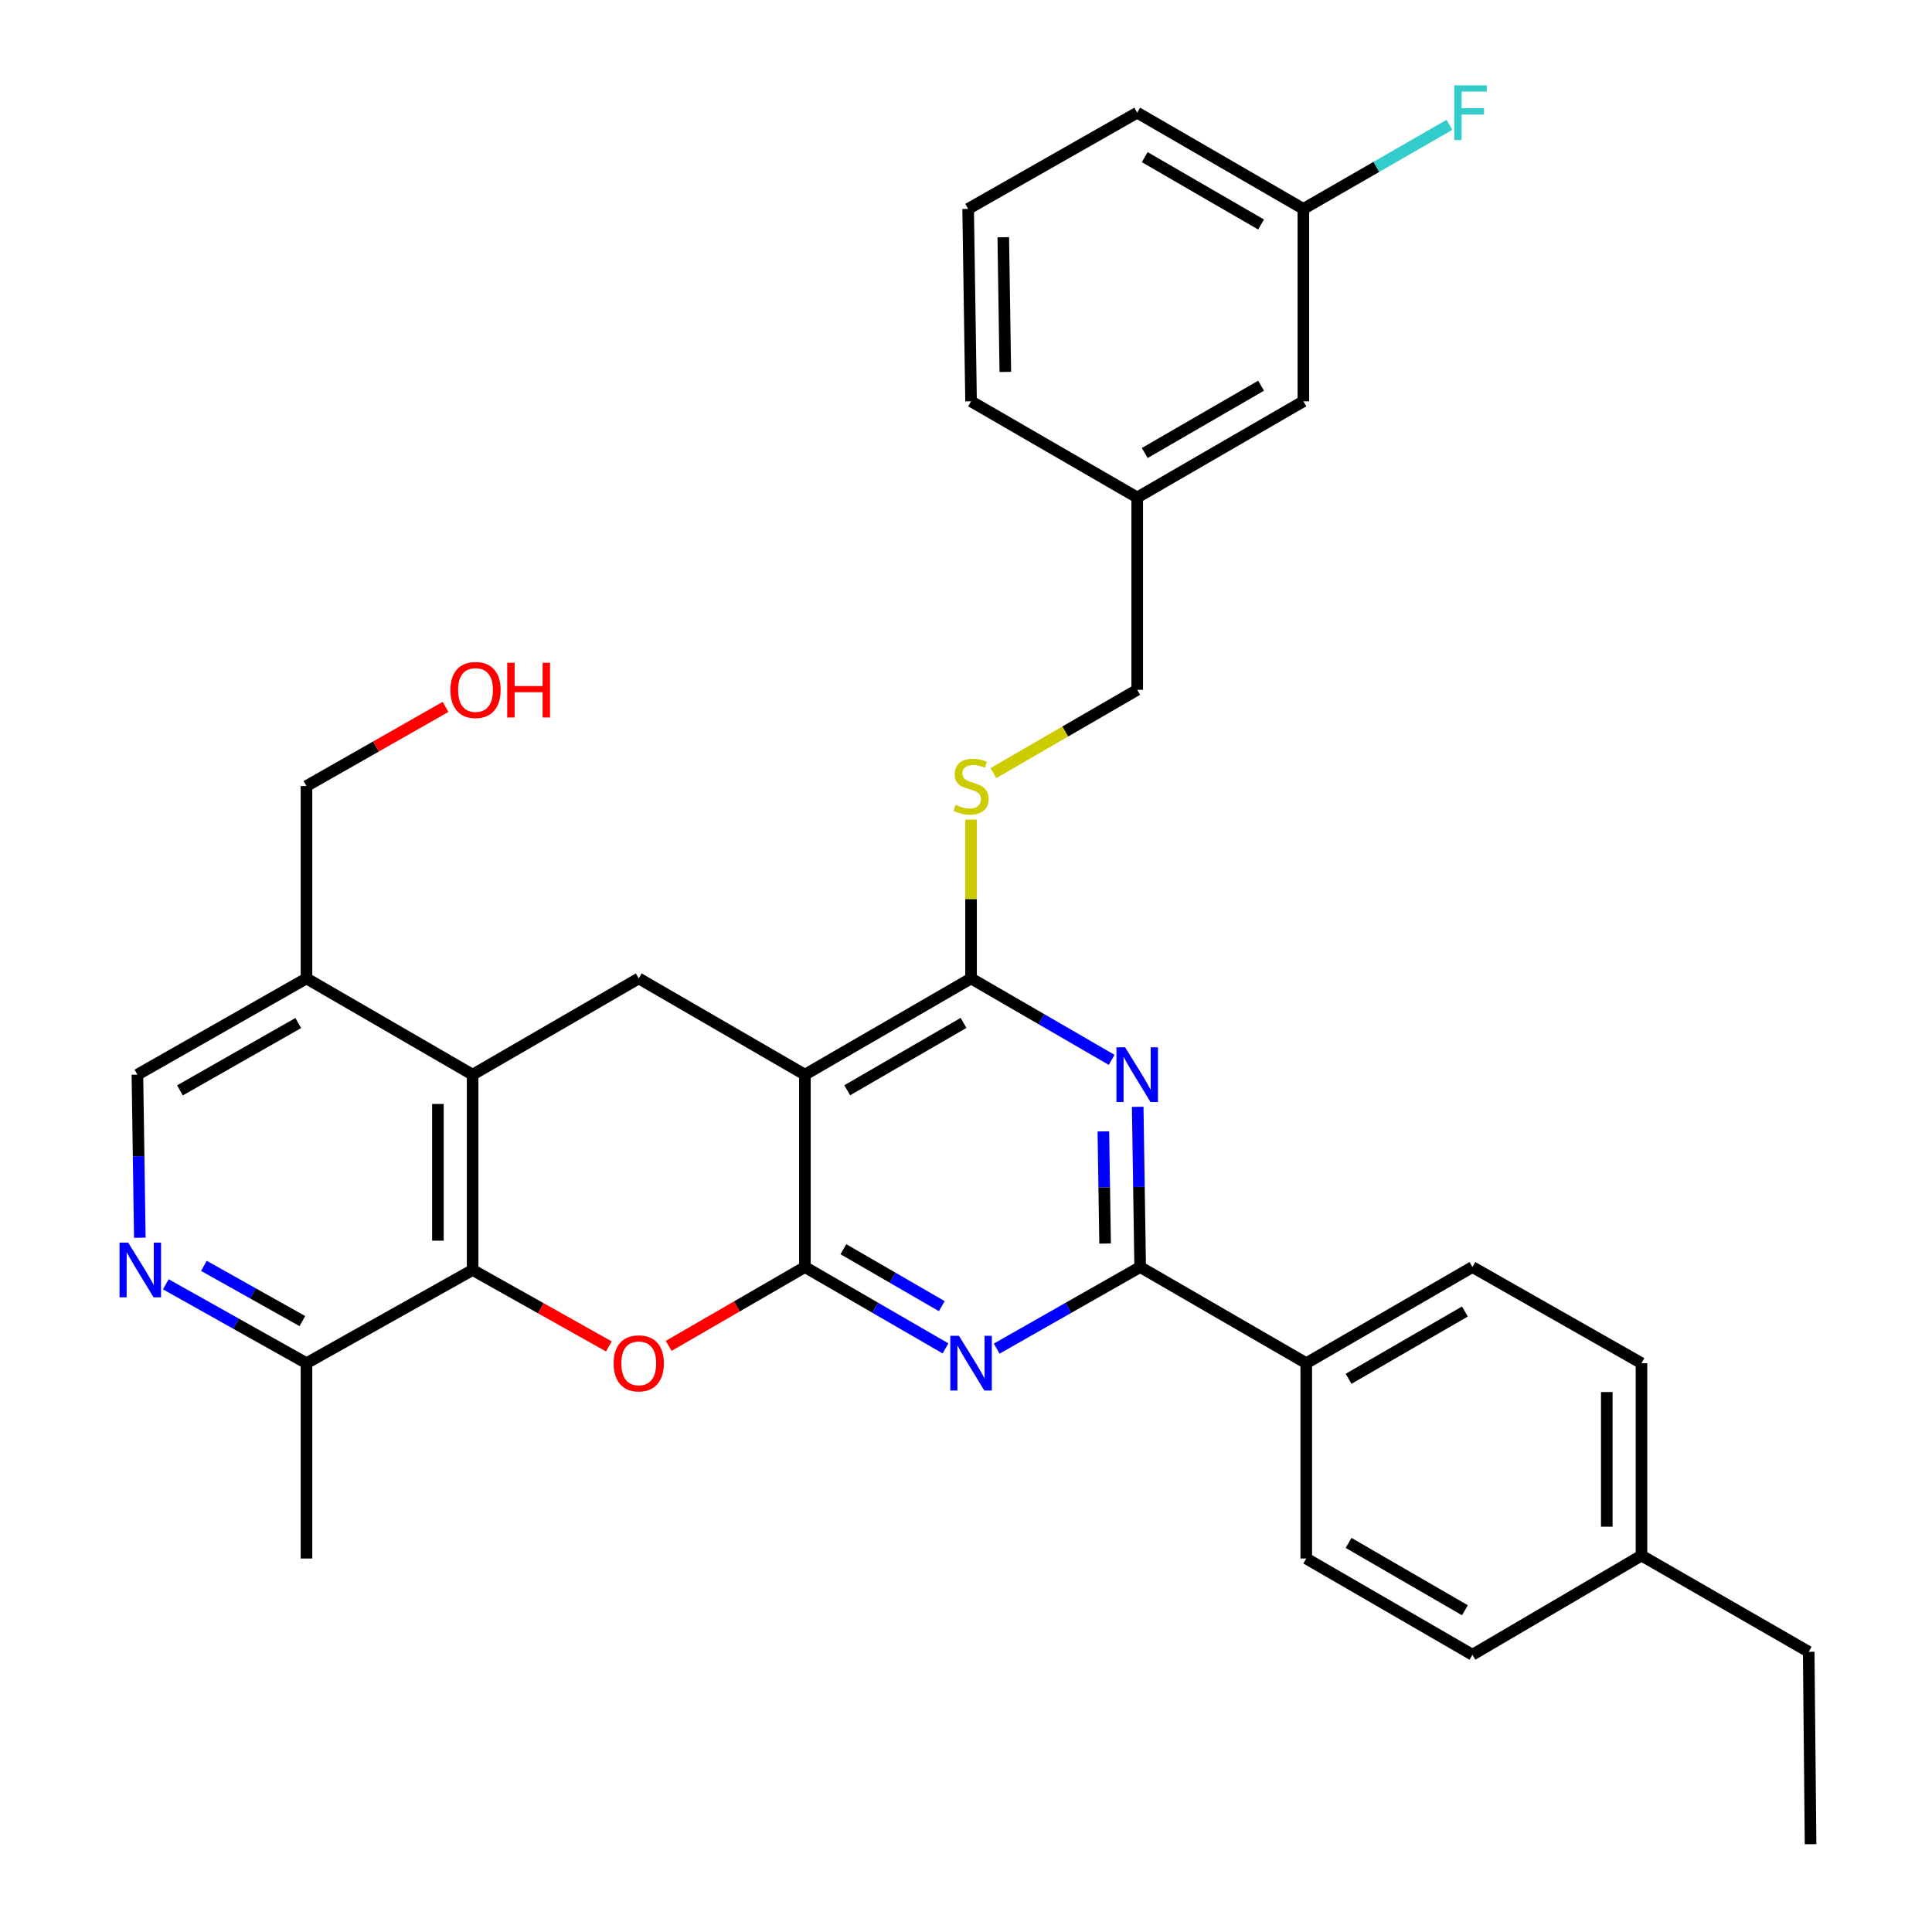 <?xml version='1.0' encoding='iso-8859-1'?>
<svg version='1.1' baseProfile='full'
              xmlns='http://www.w3.org/2000/svg'
                      xmlns:rdkit='http://www.rdkit.org/xml'
                      xmlns:xlink='http://www.w3.org/1999/xlink'
                  xml:space='preserve'
width='1000px' height='1000px' viewBox='0 0 1000 1000'>
<!-- END OF HEADER -->
<rect style='opacity:1.0;fill:#FFFFFF;stroke:none' width='1000' height='1000' x='0' y='0'> </rect>
<path class='bond-0' d='M 416.622,655.819 L 416.622,556.243' style='fill:none;fill-rule:evenodd;stroke:#000000;stroke-width:6px;stroke-linecap:butt;stroke-linejoin:miter;stroke-opacity:1' />
<path class='bond-1' d='M 416.622,655.819 L 453.007,676.876' style='fill:none;fill-rule:evenodd;stroke:#000000;stroke-width:6px;stroke-linecap:butt;stroke-linejoin:miter;stroke-opacity:1' />
<path class='bond-1' d='M 453.007,676.876 L 489.392,697.933' style='fill:none;fill-rule:evenodd;stroke:#0000FF;stroke-width:6px;stroke-linecap:butt;stroke-linejoin:miter;stroke-opacity:1' />
<path class='bond-1' d='M 436.535,646.589 L 462.005,661.329' style='fill:none;fill-rule:evenodd;stroke:#000000;stroke-width:6px;stroke-linecap:butt;stroke-linejoin:miter;stroke-opacity:1' />
<path class='bond-1' d='M 462.005,661.329 L 487.474,676.069' style='fill:none;fill-rule:evenodd;stroke:#0000FF;stroke-width:6px;stroke-linecap:butt;stroke-linejoin:miter;stroke-opacity:1' />
<path class='bond-2' d='M 416.622,655.819 L 381.362,676.222' style='fill:none;fill-rule:evenodd;stroke:#000000;stroke-width:6px;stroke-linecap:butt;stroke-linejoin:miter;stroke-opacity:1' />
<path class='bond-2' d='M 381.362,676.222 L 346.103,696.626' style='fill:none;fill-rule:evenodd;stroke:#FF0000;stroke-width:6px;stroke-linecap:butt;stroke-linejoin:miter;stroke-opacity:1' />
<path class='bond-4' d='M 416.622,556.243 L 502.616,506.435' style='fill:none;fill-rule:evenodd;stroke:#000000;stroke-width:6px;stroke-linecap:butt;stroke-linejoin:miter;stroke-opacity:1' />
<path class='bond-4' d='M 438.524,564.316 L 498.72,529.45' style='fill:none;fill-rule:evenodd;stroke:#000000;stroke-width:6px;stroke-linecap:butt;stroke-linejoin:miter;stroke-opacity:1' />
<path class='bond-8' d='M 416.622,556.243 L 330.618,506.435' style='fill:none;fill-rule:evenodd;stroke:#000000;stroke-width:6px;stroke-linecap:butt;stroke-linejoin:miter;stroke-opacity:1' />
<path class='bond-5' d='M 515.873,698.049 L 553.009,676.934' style='fill:none;fill-rule:evenodd;stroke:#0000FF;stroke-width:6px;stroke-linecap:butt;stroke-linejoin:miter;stroke-opacity:1' />
<path class='bond-5' d='M 553.009,676.934 L 590.146,655.819' style='fill:none;fill-rule:evenodd;stroke:#000000;stroke-width:6px;stroke-linecap:butt;stroke-linejoin:miter;stroke-opacity:1' />
<path class='bond-6' d='M 315.153,696.909 L 279.889,677.122' style='fill:none;fill-rule:evenodd;stroke:#FF0000;stroke-width:6px;stroke-linecap:butt;stroke-linejoin:miter;stroke-opacity:1' />
<path class='bond-6' d='M 279.889,677.122 L 244.625,657.335' style='fill:none;fill-rule:evenodd;stroke:#000000;stroke-width:6px;stroke-linecap:butt;stroke-linejoin:miter;stroke-opacity:1' />
<path class='bond-3' d='M 588.874,572.893 L 589.51,614.356' style='fill:none;fill-rule:evenodd;stroke:#0000FF;stroke-width:6px;stroke-linecap:butt;stroke-linejoin:miter;stroke-opacity:1' />
<path class='bond-3' d='M 589.51,614.356 L 590.146,655.819' style='fill:none;fill-rule:evenodd;stroke:#000000;stroke-width:6px;stroke-linecap:butt;stroke-linejoin:miter;stroke-opacity:1' />
<path class='bond-3' d='M 571.104,585.607 L 571.549,614.631' style='fill:none;fill-rule:evenodd;stroke:#0000FF;stroke-width:6px;stroke-linecap:butt;stroke-linejoin:miter;stroke-opacity:1' />
<path class='bond-3' d='M 571.549,614.631 L 571.994,643.655' style='fill:none;fill-rule:evenodd;stroke:#000000;stroke-width:6px;stroke-linecap:butt;stroke-linejoin:miter;stroke-opacity:1' />
<path class='bond-34' d='M 575.394,548.584 L 539.005,527.51' style='fill:none;fill-rule:evenodd;stroke:#0000FF;stroke-width:6px;stroke-linecap:butt;stroke-linejoin:miter;stroke-opacity:1' />
<path class='bond-34' d='M 539.005,527.51 L 502.616,506.435' style='fill:none;fill-rule:evenodd;stroke:#000000;stroke-width:6px;stroke-linecap:butt;stroke-linejoin:miter;stroke-opacity:1' />
<path class='bond-11' d='M 502.616,506.435 L 502.616,465.332' style='fill:none;fill-rule:evenodd;stroke:#000000;stroke-width:6px;stroke-linecap:butt;stroke-linejoin:miter;stroke-opacity:1' />
<path class='bond-11' d='M 502.616,465.332 L 502.616,424.229' style='fill:none;fill-rule:evenodd;stroke:#CCCC00;stroke-width:6px;stroke-linecap:butt;stroke-linejoin:miter;stroke-opacity:1' />
<path class='bond-13' d='M 590.146,655.819 L 676.119,705.586' style='fill:none;fill-rule:evenodd;stroke:#000000;stroke-width:6px;stroke-linecap:butt;stroke-linejoin:miter;stroke-opacity:1' />
<path class='bond-7' d='M 244.625,657.335 L 244.625,556.243' style='fill:none;fill-rule:evenodd;stroke:#000000;stroke-width:6px;stroke-linecap:butt;stroke-linejoin:miter;stroke-opacity:1' />
<path class='bond-7' d='M 226.662,642.172 L 226.662,571.407' style='fill:none;fill-rule:evenodd;stroke:#000000;stroke-width:6px;stroke-linecap:butt;stroke-linejoin:miter;stroke-opacity:1' />
<path class='bond-12' d='M 244.625,657.335 L 158.631,705.586' style='fill:none;fill-rule:evenodd;stroke:#000000;stroke-width:6px;stroke-linecap:butt;stroke-linejoin:miter;stroke-opacity:1' />
<path class='bond-10' d='M 244.625,556.243 L 158.631,506.435' style='fill:none;fill-rule:evenodd;stroke:#000000;stroke-width:6px;stroke-linecap:butt;stroke-linejoin:miter;stroke-opacity:1' />
<path class='bond-33' d='M 244.625,556.243 L 330.618,506.435' style='fill:none;fill-rule:evenodd;stroke:#000000;stroke-width:6px;stroke-linecap:butt;stroke-linejoin:miter;stroke-opacity:1' />
<path class='bond-9' d='M 85.823,664.743 L 122.227,685.165' style='fill:none;fill-rule:evenodd;stroke:#0000FF;stroke-width:6px;stroke-linecap:butt;stroke-linejoin:miter;stroke-opacity:1' />
<path class='bond-9' d='M 122.227,685.165 L 158.631,705.586' style='fill:none;fill-rule:evenodd;stroke:#000000;stroke-width:6px;stroke-linecap:butt;stroke-linejoin:miter;stroke-opacity:1' />
<path class='bond-9' d='M 105.533,655.203 L 131.016,669.498' style='fill:none;fill-rule:evenodd;stroke:#0000FF;stroke-width:6px;stroke-linecap:butt;stroke-linejoin:miter;stroke-opacity:1' />
<path class='bond-9' d='M 131.016,669.498 L 156.499,683.793' style='fill:none;fill-rule:evenodd;stroke:#000000;stroke-width:6px;stroke-linecap:butt;stroke-linejoin:miter;stroke-opacity:1' />
<path class='bond-14' d='M 72.371,640.648 L 71.746,598.445' style='fill:none;fill-rule:evenodd;stroke:#0000FF;stroke-width:6px;stroke-linecap:butt;stroke-linejoin:miter;stroke-opacity:1' />
<path class='bond-14' d='M 71.746,598.445 L 71.121,556.243' style='fill:none;fill-rule:evenodd;stroke:#000000;stroke-width:6px;stroke-linecap:butt;stroke-linejoin:miter;stroke-opacity:1' />
<path class='bond-25' d='M 158.631,506.435 L 158.631,406.859' style='fill:none;fill-rule:evenodd;stroke:#000000;stroke-width:6px;stroke-linecap:butt;stroke-linejoin:miter;stroke-opacity:1' />
<path class='bond-35' d='M 158.631,506.435 L 71.121,556.243' style='fill:none;fill-rule:evenodd;stroke:#000000;stroke-width:6px;stroke-linecap:butt;stroke-linejoin:miter;stroke-opacity:1' />
<path class='bond-35' d='M 154.39,529.518 L 93.133,564.383' style='fill:none;fill-rule:evenodd;stroke:#000000;stroke-width:6px;stroke-linecap:butt;stroke-linejoin:miter;stroke-opacity:1' />
<path class='bond-17' d='M 514.18,400.162 L 551.4,378.607' style='fill:none;fill-rule:evenodd;stroke:#CCCC00;stroke-width:6px;stroke-linecap:butt;stroke-linejoin:miter;stroke-opacity:1' />
<path class='bond-17' d='M 551.4,378.607 L 588.619,357.052' style='fill:none;fill-rule:evenodd;stroke:#000000;stroke-width:6px;stroke-linecap:butt;stroke-linejoin:miter;stroke-opacity:1' />
<path class='bond-28' d='M 158.631,705.586 L 158.631,806.679' style='fill:none;fill-rule:evenodd;stroke:#000000;stroke-width:6px;stroke-linecap:butt;stroke-linejoin:miter;stroke-opacity:1' />
<path class='bond-15' d='M 676.119,705.586 L 762.133,655.819' style='fill:none;fill-rule:evenodd;stroke:#000000;stroke-width:6px;stroke-linecap:butt;stroke-linejoin:miter;stroke-opacity:1' />
<path class='bond-15' d='M 698.018,713.669 L 758.227,678.832' style='fill:none;fill-rule:evenodd;stroke:#000000;stroke-width:6px;stroke-linecap:butt;stroke-linejoin:miter;stroke-opacity:1' />
<path class='bond-16' d='M 676.119,705.586 L 676.119,806.679' style='fill:none;fill-rule:evenodd;stroke:#000000;stroke-width:6px;stroke-linecap:butt;stroke-linejoin:miter;stroke-opacity:1' />
<path class='bond-21' d='M 762.133,655.819 L 849.633,705.586' style='fill:none;fill-rule:evenodd;stroke:#000000;stroke-width:6px;stroke-linecap:butt;stroke-linejoin:miter;stroke-opacity:1' />
<path class='bond-22' d='M 676.119,806.679 L 762.133,856.487' style='fill:none;fill-rule:evenodd;stroke:#000000;stroke-width:6px;stroke-linecap:butt;stroke-linejoin:miter;stroke-opacity:1' />
<path class='bond-22' d='M 698.023,798.605 L 758.232,833.471' style='fill:none;fill-rule:evenodd;stroke:#000000;stroke-width:6px;stroke-linecap:butt;stroke-linejoin:miter;stroke-opacity:1' />
<path class='bond-20' d='M 588.619,357.052 L 588.619,257.486' style='fill:none;fill-rule:evenodd;stroke:#000000;stroke-width:6px;stroke-linecap:butt;stroke-linejoin:miter;stroke-opacity:1' />
<path class='bond-18' d='M 674.623,207.718 L 588.619,257.486' style='fill:none;fill-rule:evenodd;stroke:#000000;stroke-width:6px;stroke-linecap:butt;stroke-linejoin:miter;stroke-opacity:1' />
<path class='bond-18' d='M 652.725,199.636 L 592.523,234.473' style='fill:none;fill-rule:evenodd;stroke:#000000;stroke-width:6px;stroke-linecap:butt;stroke-linejoin:miter;stroke-opacity:1' />
<path class='bond-19' d='M 674.623,207.718 L 674.623,108.123' style='fill:none;fill-rule:evenodd;stroke:#000000;stroke-width:6px;stroke-linecap:butt;stroke-linejoin:miter;stroke-opacity:1' />
<path class='bond-24' d='M 674.623,108.123 L 712.426,86.365' style='fill:none;fill-rule:evenodd;stroke:#000000;stroke-width:6px;stroke-linecap:butt;stroke-linejoin:miter;stroke-opacity:1' />
<path class='bond-24' d='M 712.426,86.365 L 750.229,64.607' style='fill:none;fill-rule:evenodd;stroke:#33CCCC;stroke-width:6px;stroke-linecap:butt;stroke-linejoin:miter;stroke-opacity:1' />
<path class='bond-37' d='M 674.623,108.123 L 588.619,58.325' style='fill:none;fill-rule:evenodd;stroke:#000000;stroke-width:6px;stroke-linecap:butt;stroke-linejoin:miter;stroke-opacity:1' />
<path class='bond-37' d='M 652.721,116.198 L 592.518,81.34' style='fill:none;fill-rule:evenodd;stroke:#000000;stroke-width:6px;stroke-linecap:butt;stroke-linejoin:miter;stroke-opacity:1' />
<path class='bond-30' d='M 588.619,257.486 L 502.616,207.718' style='fill:none;fill-rule:evenodd;stroke:#000000;stroke-width:6px;stroke-linecap:butt;stroke-linejoin:miter;stroke-opacity:1' />
<path class='bond-36' d='M 849.633,705.586 L 849.633,805.152' style='fill:none;fill-rule:evenodd;stroke:#000000;stroke-width:6px;stroke-linecap:butt;stroke-linejoin:miter;stroke-opacity:1' />
<path class='bond-36' d='M 831.67,720.521 L 831.67,790.217' style='fill:none;fill-rule:evenodd;stroke:#000000;stroke-width:6px;stroke-linecap:butt;stroke-linejoin:miter;stroke-opacity:1' />
<path class='bond-23' d='M 762.133,856.487 L 849.633,805.152' style='fill:none;fill-rule:evenodd;stroke:#000000;stroke-width:6px;stroke-linecap:butt;stroke-linejoin:miter;stroke-opacity:1' />
<path class='bond-31' d='M 849.633,805.152 L 936.176,854.96' style='fill:none;fill-rule:evenodd;stroke:#000000;stroke-width:6px;stroke-linecap:butt;stroke-linejoin:miter;stroke-opacity:1' />
<path class='bond-26' d='M 158.631,406.859 L 194.623,386.372' style='fill:none;fill-rule:evenodd;stroke:#000000;stroke-width:6px;stroke-linecap:butt;stroke-linejoin:miter;stroke-opacity:1' />
<path class='bond-26' d='M 194.623,386.372 L 230.615,365.884' style='fill:none;fill-rule:evenodd;stroke:#FF0000;stroke-width:6px;stroke-linecap:butt;stroke-linejoin:miter;stroke-opacity:1' />
<path class='bond-27' d='M 501.109,108.123 L 502.616,207.718' style='fill:none;fill-rule:evenodd;stroke:#000000;stroke-width:6px;stroke-linecap:butt;stroke-linejoin:miter;stroke-opacity:1' />
<path class='bond-27' d='M 519.296,122.79 L 520.351,192.507' style='fill:none;fill-rule:evenodd;stroke:#000000;stroke-width:6px;stroke-linecap:butt;stroke-linejoin:miter;stroke-opacity:1' />
<path class='bond-29' d='M 501.109,108.123 L 588.619,58.325' style='fill:none;fill-rule:evenodd;stroke:#000000;stroke-width:6px;stroke-linecap:butt;stroke-linejoin:miter;stroke-opacity:1' />
<path class='bond-32' d='M 936.176,854.96 L 937.144,954.545' style='fill:none;fill-rule:evenodd;stroke:#000000;stroke-width:6px;stroke-linecap:butt;stroke-linejoin:miter;stroke-opacity:1' />
<path  class='atom-2' d='M 496.356 691.426
L 505.636 706.426
Q 506.556 707.906, 508.036 710.586
Q 509.516 713.266, 509.596 713.426
L 509.596 691.426
L 513.356 691.426
L 513.356 719.746
L 509.476 719.746
L 499.516 703.346
Q 498.356 701.426, 497.116 699.226
Q 495.916 697.026, 495.556 696.346
L 495.556 719.746
L 491.876 719.746
L 491.876 691.426
L 496.356 691.426
' fill='#0000FF'/>
<path  class='atom-3' d='M 317.618 705.666
Q 317.618 698.866, 320.978 695.066
Q 324.338 691.266, 330.618 691.266
Q 336.898 691.266, 340.258 695.066
Q 343.618 698.866, 343.618 705.666
Q 343.618 712.546, 340.218 716.466
Q 336.818 720.346, 330.618 720.346
Q 324.378 720.346, 320.978 716.466
Q 317.618 712.586, 317.618 705.666
M 330.618 717.146
Q 334.938 717.146, 337.258 714.266
Q 339.618 711.346, 339.618 705.666
Q 339.618 700.106, 337.258 697.306
Q 334.938 694.466, 330.618 694.466
Q 326.298 694.466, 323.938 697.266
Q 321.618 700.066, 321.618 705.666
Q 321.618 711.386, 323.938 714.266
Q 326.298 717.146, 330.618 717.146
' fill='#FF0000'/>
<path  class='atom-4' d='M 582.359 542.083
L 591.639 557.083
Q 592.559 558.563, 594.039 561.243
Q 595.519 563.923, 595.599 564.083
L 595.599 542.083
L 599.359 542.083
L 599.359 570.403
L 595.479 570.403
L 585.519 554.003
Q 584.359 552.083, 583.119 549.883
Q 581.919 547.683, 581.559 547.003
L 581.559 570.403
L 577.879 570.403
L 577.879 542.083
L 582.359 542.083
' fill='#0000FF'/>
<path  class='atom-10' d='M 66.358 643.175
L 75.638 658.175
Q 76.558 659.655, 78.038 662.335
Q 79.518 665.015, 79.598 665.175
L 79.598 643.175
L 83.358 643.175
L 83.358 671.495
L 79.478 671.495
L 69.518 655.095
Q 68.358 653.175, 67.118 650.975
Q 65.918 648.775, 65.558 648.095
L 65.558 671.495
L 61.878 671.495
L 61.878 643.175
L 66.358 643.175
' fill='#0000FF'/>
<path  class='atom-12' d='M 494.616 416.579
Q 494.936 416.699, 496.256 417.259
Q 497.576 417.819, 499.016 418.179
Q 500.496 418.499, 501.936 418.499
Q 504.616 418.499, 506.176 417.219
Q 507.736 415.899, 507.736 413.619
Q 507.736 412.059, 506.936 411.099
Q 506.176 410.139, 504.976 409.619
Q 503.776 409.099, 501.776 408.499
Q 499.256 407.739, 497.736 407.019
Q 496.256 406.299, 495.176 404.779
Q 494.136 403.259, 494.136 400.699
Q 494.136 397.139, 496.536 394.939
Q 498.976 392.739, 503.776 392.739
Q 507.056 392.739, 510.776 394.299
L 509.856 397.379
Q 506.456 395.979, 503.896 395.979
Q 501.136 395.979, 499.616 397.139
Q 498.096 398.259, 498.136 400.219
Q 498.136 401.739, 498.896 402.659
Q 499.696 403.579, 500.816 404.099
Q 501.976 404.619, 503.896 405.219
Q 506.456 406.019, 507.976 406.819
Q 509.496 407.619, 510.576 409.259
Q 511.696 410.859, 511.696 413.619
Q 511.696 417.539, 509.056 419.659
Q 506.456 421.739, 502.096 421.739
Q 499.576 421.739, 497.656 421.179
Q 495.776 420.659, 493.536 419.739
L 494.616 416.579
' fill='#CCCC00'/>
<path  class='atom-25' d='M 752.725 44.165
L 769.565 44.165
L 769.565 47.405
L 756.525 47.405
L 756.525 56.005
L 768.125 56.005
L 768.125 59.285
L 756.525 59.285
L 756.525 72.485
L 752.725 72.485
L 752.725 44.165
' fill='#33CCCC'/>
<path  class='atom-27' d='M 233.132 357.132
Q 233.132 350.332, 236.492 346.532
Q 239.852 342.732, 246.132 342.732
Q 252.412 342.732, 255.772 346.532
Q 259.132 350.332, 259.132 357.132
Q 259.132 364.012, 255.732 367.932
Q 252.332 371.812, 246.132 371.812
Q 239.892 371.812, 236.492 367.932
Q 233.132 364.052, 233.132 357.132
M 246.132 368.612
Q 250.452 368.612, 252.772 365.732
Q 255.132 362.812, 255.132 357.132
Q 255.132 351.572, 252.772 348.772
Q 250.452 345.932, 246.132 345.932
Q 241.812 345.932, 239.452 348.732
Q 237.132 351.532, 237.132 357.132
Q 237.132 362.852, 239.452 365.732
Q 241.812 368.612, 246.132 368.612
' fill='#FF0000'/>
<path  class='atom-27' d='M 262.532 343.052
L 266.372 343.052
L 266.372 355.092
L 280.852 355.092
L 280.852 343.052
L 284.692 343.052
L 284.692 371.372
L 280.852 371.372
L 280.852 358.292
L 266.372 358.292
L 266.372 371.372
L 262.532 371.372
L 262.532 343.052
' fill='#FF0000'/>
</svg>
